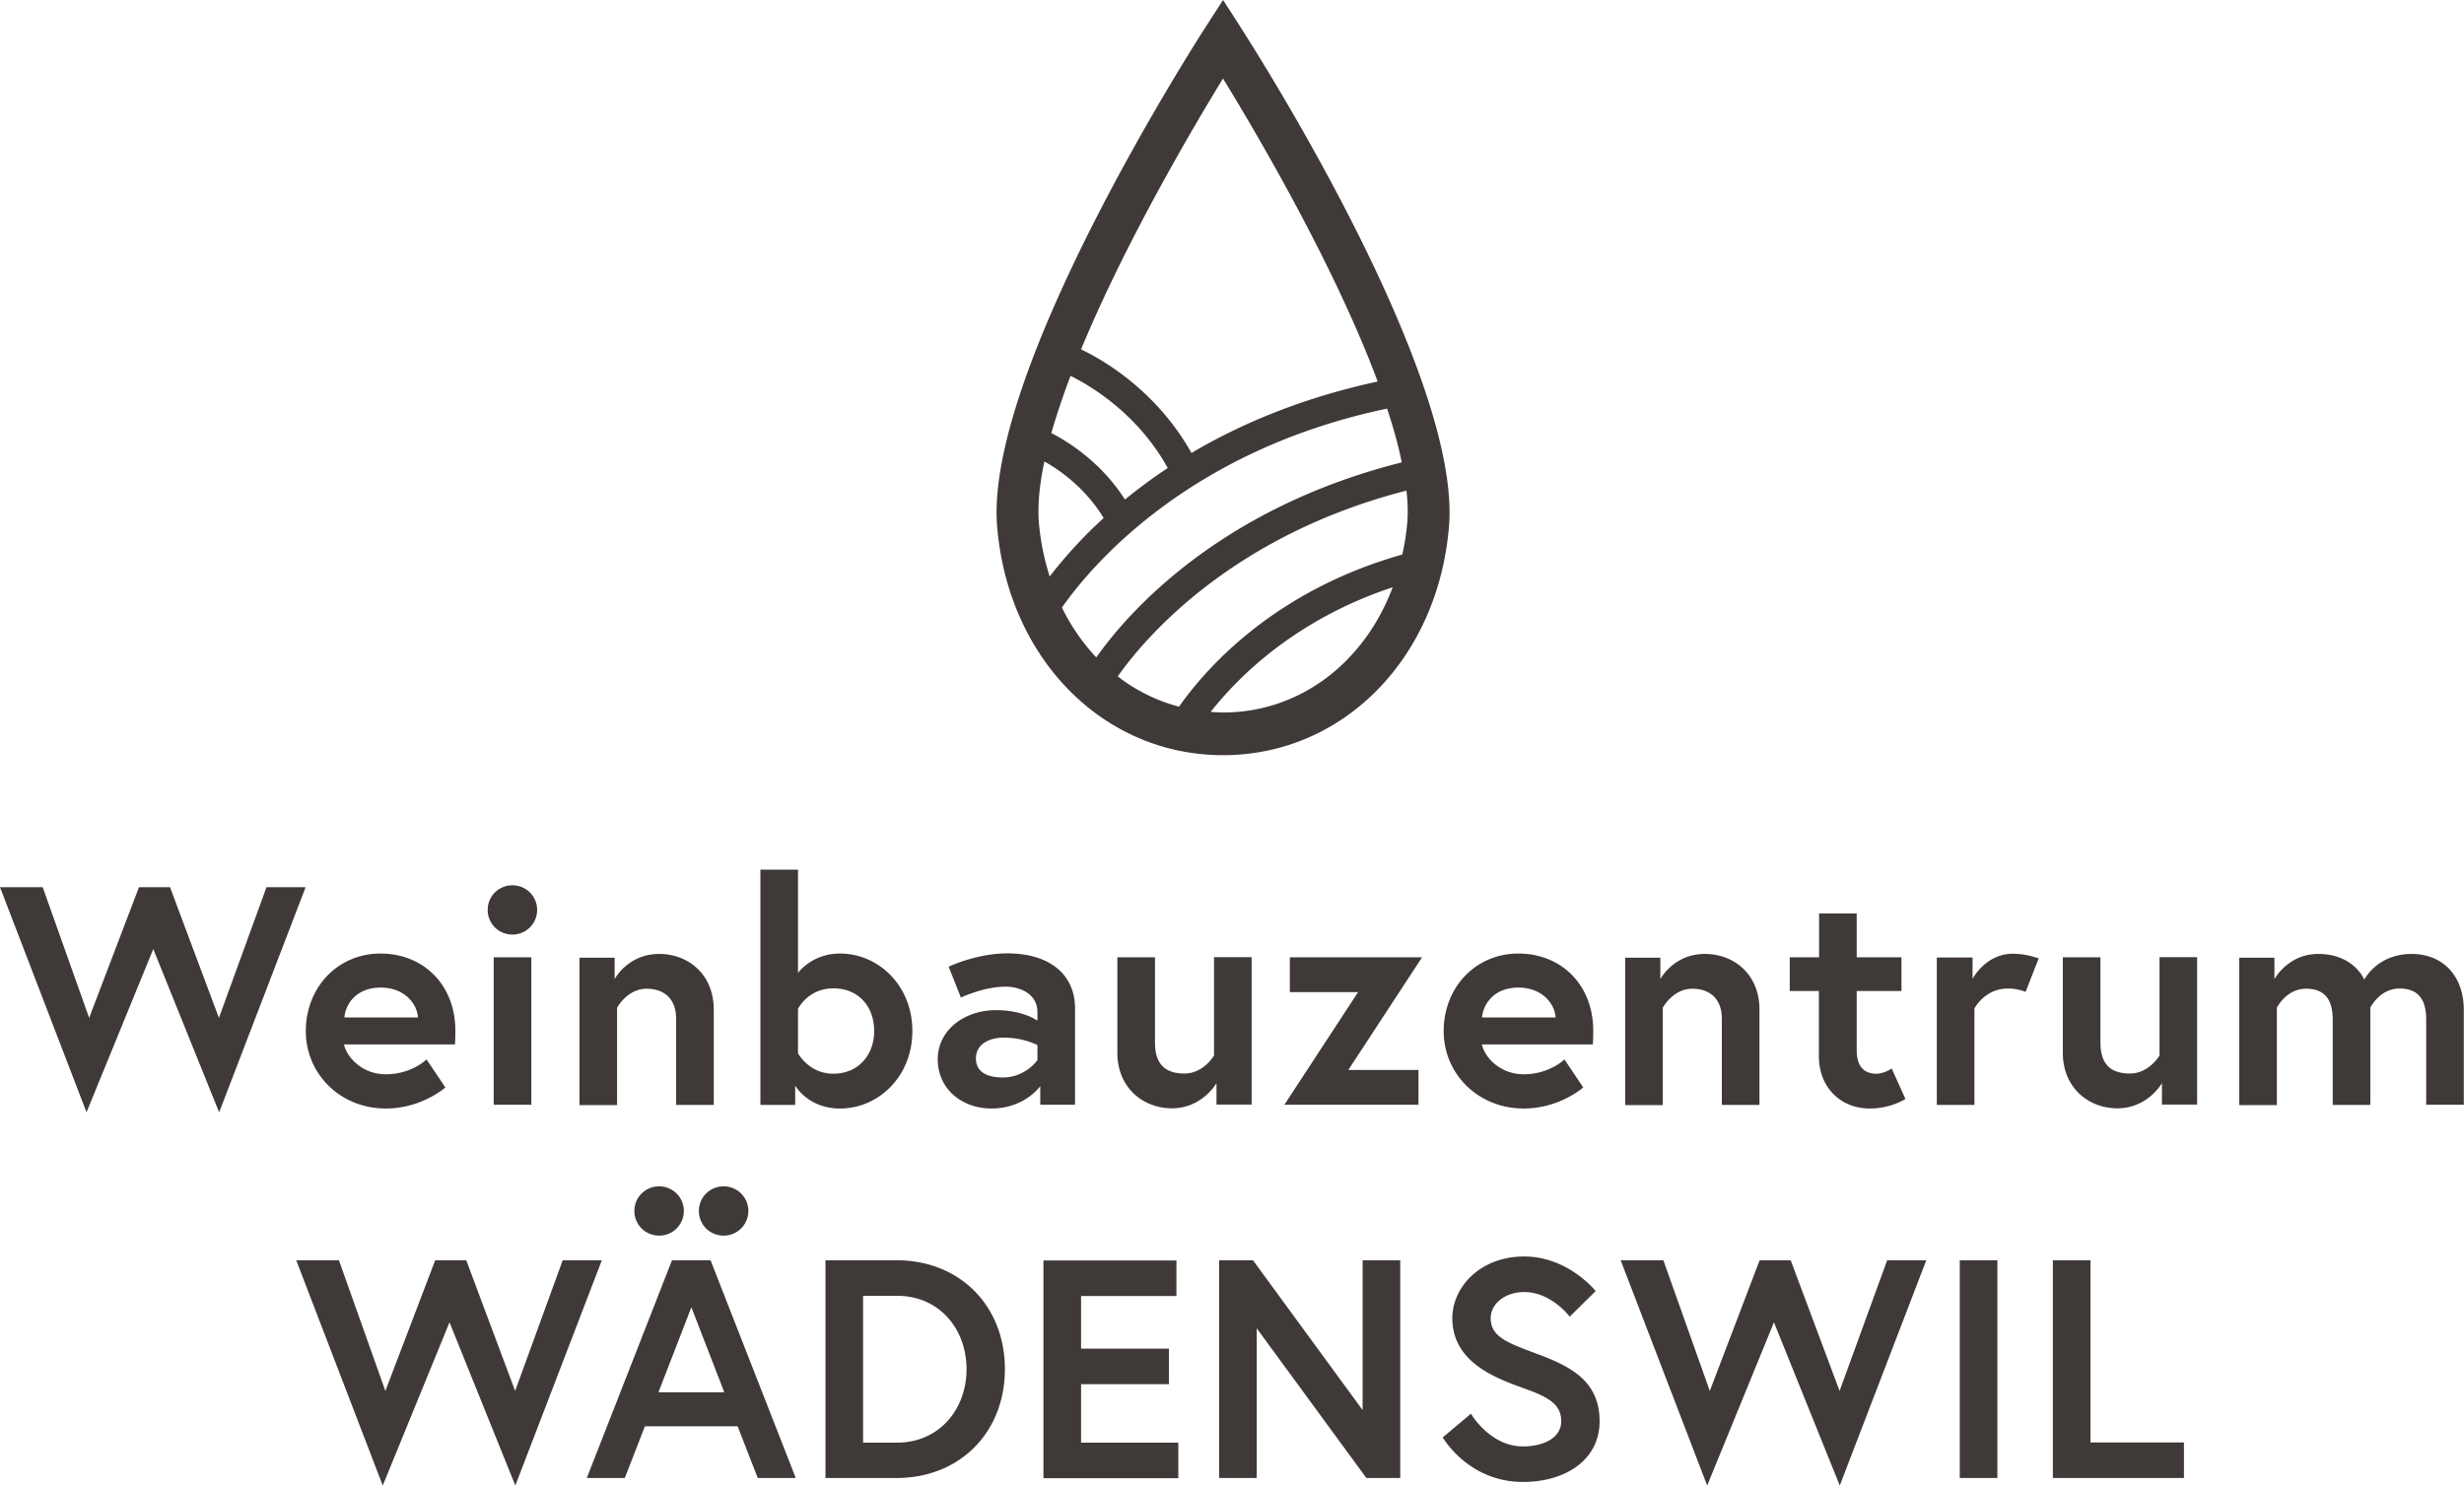 <svg xmlns="http://www.w3.org/2000/svg" viewBox="0 0 131.01 79">
  <title>Weinbauzentrum Wädenswil logo</title>
  <path fill="#3f3938" stroke-width="0" d="M65.03 37.89c-.22 0-.44-.02-.66-.03 1.51-1.92 4.57-4.94 9.68-6.63-1.5 4-4.93 6.66-9.02 6.66Zm-8.56-5.59c1.52-2.17 6.68-8.35 17.28-10.57.33.99.6 1.95.78 2.86-9.77 2.46-14.61 8.06-16.24 10.37-.72-.76-1.34-1.66-1.83-2.65Zm3.34-5.74c-1.23-1.93-2.94-3.03-3.91-3.53.28-.97.62-1.99 1.02-3.04.92.45 3.52 1.92 5.17 4.9a27.3 27.3 0 0 0-2.27 1.67Zm-4.57 1.27c-.08-.95.03-2.07.29-3.29.87.49 2.21 1.45 3.15 3.01a23.983 23.983 0 0 0-2.87 3.11c-.28-.89-.48-1.83-.57-2.83Zm9.79-23.65c1.84 3 5.95 10 8.22 16.11-4.03.87-7.3 2.26-9.9 3.8-1.91-3.41-4.86-5.03-5.87-5.51 2.34-5.66 5.88-11.68 7.55-14.41m9.79 23.66c-.05.57-.14 1.12-.26 1.66-6.75 1.91-10.38 5.97-11.87 8.09a9.05 9.05 0 0 1-3.26-1.61c1.4-1.99 6.01-7.48 15.35-9.88.07.63.09 1.21.04 1.74M65.96 1.44 65.03 0l-.93 1.44c-.48.75-11.79 18.35-11.08 26.59.6 7.03 5.66 12.13 12.01 12.13s11.41-5.1 12.01-12.13c.71-8.24-10.6-25.84-11.08-26.58ZM11.65 59.15l-3.5-8.68-3.55 8.68L0 47.18h2.27l2.47 6.95 2.65-6.95h1.65l2.6 6.95 2.53-6.95h2.08l-4.6 11.98ZM24.21 54.8c0 .15 0 .45-.02.74h-5.9c.15.69.97 1.59 2.22 1.59 1.38 0 2.17-.79 2.17-.79l1 1.49s-1.25 1.12-3.17 1.12c-2.4 0-4.25-1.82-4.25-4.12s1.68-4.12 3.97-4.12 3.98 1.67 3.98 4.09Zm-1.99-.69c-.03-.68-.67-1.59-1.98-1.59s-1.87.89-1.93 1.59h3.92ZM27.25 47.08a1.31 1.31 0 1 1 0 2.62c-.74 0-1.32-.58-1.32-1.31s.58-1.31 1.32-1.31Zm-1 3.83h2v7.84h-2v-7.84ZM37.95 53.68v5.08h-2v-4.58c0-1.12-.7-1.6-1.57-1.6-1.03 0-1.57 1.01-1.57 1.01v5.18h-2v-7.84h1.87v1.14s.7-1.34 2.37-1.34c1.53 0 2.9 1.07 2.9 2.96ZM40.43 46.25h2v5.49s.73-1.03 2.23-1.03c2.05 0 3.85 1.7 3.85 4.12s-1.8 4.12-3.85 4.12c-1.7 0-2.38-1.22-2.38-1.22v1.03h-1.85V46.25Zm2 9.76s.57 1.09 1.88 1.09 2.17-.98 2.17-2.27-.82-2.27-2.17-2.27-1.88 1.09-1.88 1.09V56ZM57.16 53.64v5.11h-1.85v-.99s-.82 1.19-2.6 1.19c-1.48 0-2.85-.96-2.85-2.63 0-1.51 1.38-2.6 3.1-2.6 1.45 0 2.2.56 2.2.56v-.45c0-1.03-1-1.36-1.7-1.36-1.15 0-2.37.58-2.37.58l-.65-1.64s1.47-.71 3.12-.71c2.27 0 3.6 1.14 3.6 2.93Zm-2 2.75v-.81s-.72-.4-1.8-.4c-.62 0-1.47.26-1.47 1.11s.82 1.01 1.43 1.01c1.2 0 1.83-.91 1.83-.91ZM59.41 55.99v-5.08h2v4.53c0 1.16.55 1.65 1.57 1.65s1.57-.96 1.57-.96V50.9h2v7.84h-1.87V57.6s-.75 1.34-2.37 1.34c-1.52 0-2.9-1.08-2.9-2.96ZM75.61 50.91l-3.92 5.99h3.73v1.85h-7.13l3.92-5.99h-3.63v-1.85h7.03ZM84.71 54.8c0 .15 0 .45-.02.74h-5.9c.15.69.97 1.59 2.22 1.59 1.38 0 2.17-.79 2.17-.79l1 1.49s-1.25 1.12-3.17 1.12c-2.4 0-4.25-1.82-4.25-4.12s1.68-4.12 3.97-4.12 3.98 1.67 3.98 4.09Zm-2-.69c-.03-.68-.67-1.59-1.98-1.59s-1.87.89-1.93 1.59h3.92ZM93.55 53.68v5.08h-2v-4.58c0-1.12-.7-1.6-1.57-1.6-1.03 0-1.57 1.01-1.57 1.01v5.18h-2v-7.84h1.87v1.14s.7-1.34 2.37-1.34c1.53 0 2.9 1.07 2.9 2.96ZM95.17 50.91h1.55v-2.33h2v2.33h2.38v1.79h-2.38v3.16c0 .96.5 1.24 1.03 1.24.45 0 .83-.28.83-.28l.73 1.62s-.75.51-1.9.51c-1.53 0-2.7-1.11-2.7-2.78V52.7h-1.55v-1.79ZM108.4 50.96l-.7 1.79s-.37-.18-.95-.18c-1.22 0-1.77 1.06-1.77 1.06v5.13h-2v-7.84h1.9v1.14s.68-1.34 2.15-1.34c.72 0 1.37.25 1.37.25ZM109.68 55.99v-5.08h2v4.53c0 1.16.55 1.65 1.57 1.65s1.57-.96 1.57-.96V50.9h2v7.84h-1.87V57.6s-.75 1.34-2.37 1.34c-1.52 0-2.9-1.08-2.9-2.96ZM131 53.71v5.04h-2v-4.53c0-1.07-.42-1.65-1.42-1.65-1.05 0-1.55 1.01-1.55 1.01v5.18h-2v-4.53c0-1.07-.42-1.65-1.42-1.65-1.05 0-1.55 1.01-1.55 1.01v5.18h-2v-7.84h1.87v1.14s.72-1.34 2.33-1.34c1.9 0 2.45 1.37 2.45 1.37s.67-1.37 2.52-1.37c1.6 0 2.77 1.11 2.77 2.99ZM27.4 79l-3.5-8.68L20.35 79l-4.6-11.98h2.27l2.47 6.95 2.65-6.95h1.65l2.6 6.95 2.53-6.95H32L27.4 79ZM35.75 67.02h2.03l4.53 11.58h-2.02l-1.07-2.75h-4.93l-1.07 2.75H31.2l4.53-11.58Zm-.7-3.93a1.31 1.31 0 1 1 0 2.62c-.74 0-1.32-.58-1.32-1.31s.58-1.31 1.32-1.31Zm-.04 10.95h3.5l-1.75-4.52-1.75 4.52Zm3.47-10.95a1.31 1.31 0 1 1 0 2.62c-.74 0-1.32-.58-1.32-1.31s.58-1.31 1.32-1.31ZM53.43 72.81c0 3.34-2.37 5.79-5.77 5.79h-3.77V67.02h3.77c3.4 0 5.77 2.45 5.77 5.79Zm-2.04 0c0-2.12-1.43-3.9-3.7-3.9h-1.8v7.81h1.8c2.27 0 3.7-1.8 3.7-3.9ZM57.48 71.72h4.67v1.89h-4.67v3.11h5.17v1.89h-7.17V67.03h7.07v1.89h-5.07v2.81ZM66.62 67.02l5.83 7.97v-7.97h2V78.6h-1.8l-5.83-7.96v7.96h-2V67.02h1.8ZM80.87 73.77c-1.72-.6-3.65-1.52-3.65-3.67 0-1.64 1.47-3.28 3.82-3.28s3.8 1.84 3.8 1.84l-1.38 1.36s-.97-1.31-2.42-1.31c-1 0-1.78.61-1.78 1.39 0 1.01.92 1.32 2.52 1.92 1.78.66 3.27 1.46 3.27 3.56s-1.87 3.23-4.07 3.23c-2.92 0-4.27-2.37-4.27-2.37l1.5-1.26s1 1.74 2.77 1.74c1 0 2.03-.4 2.03-1.34s-.75-1.32-2.13-1.8ZM97.82 79l-3.5-8.68L90.77 79l-4.6-11.98h2.27l2.47 6.95 2.65-6.95h1.65l2.6 6.95 2.53-6.95h2.08L97.82 79ZM104.2 67.02h2V78.6h-2V67.02ZM109.15 67.02h2v9.69h4.97v1.89h-6.97V67.02Z"/></svg>
